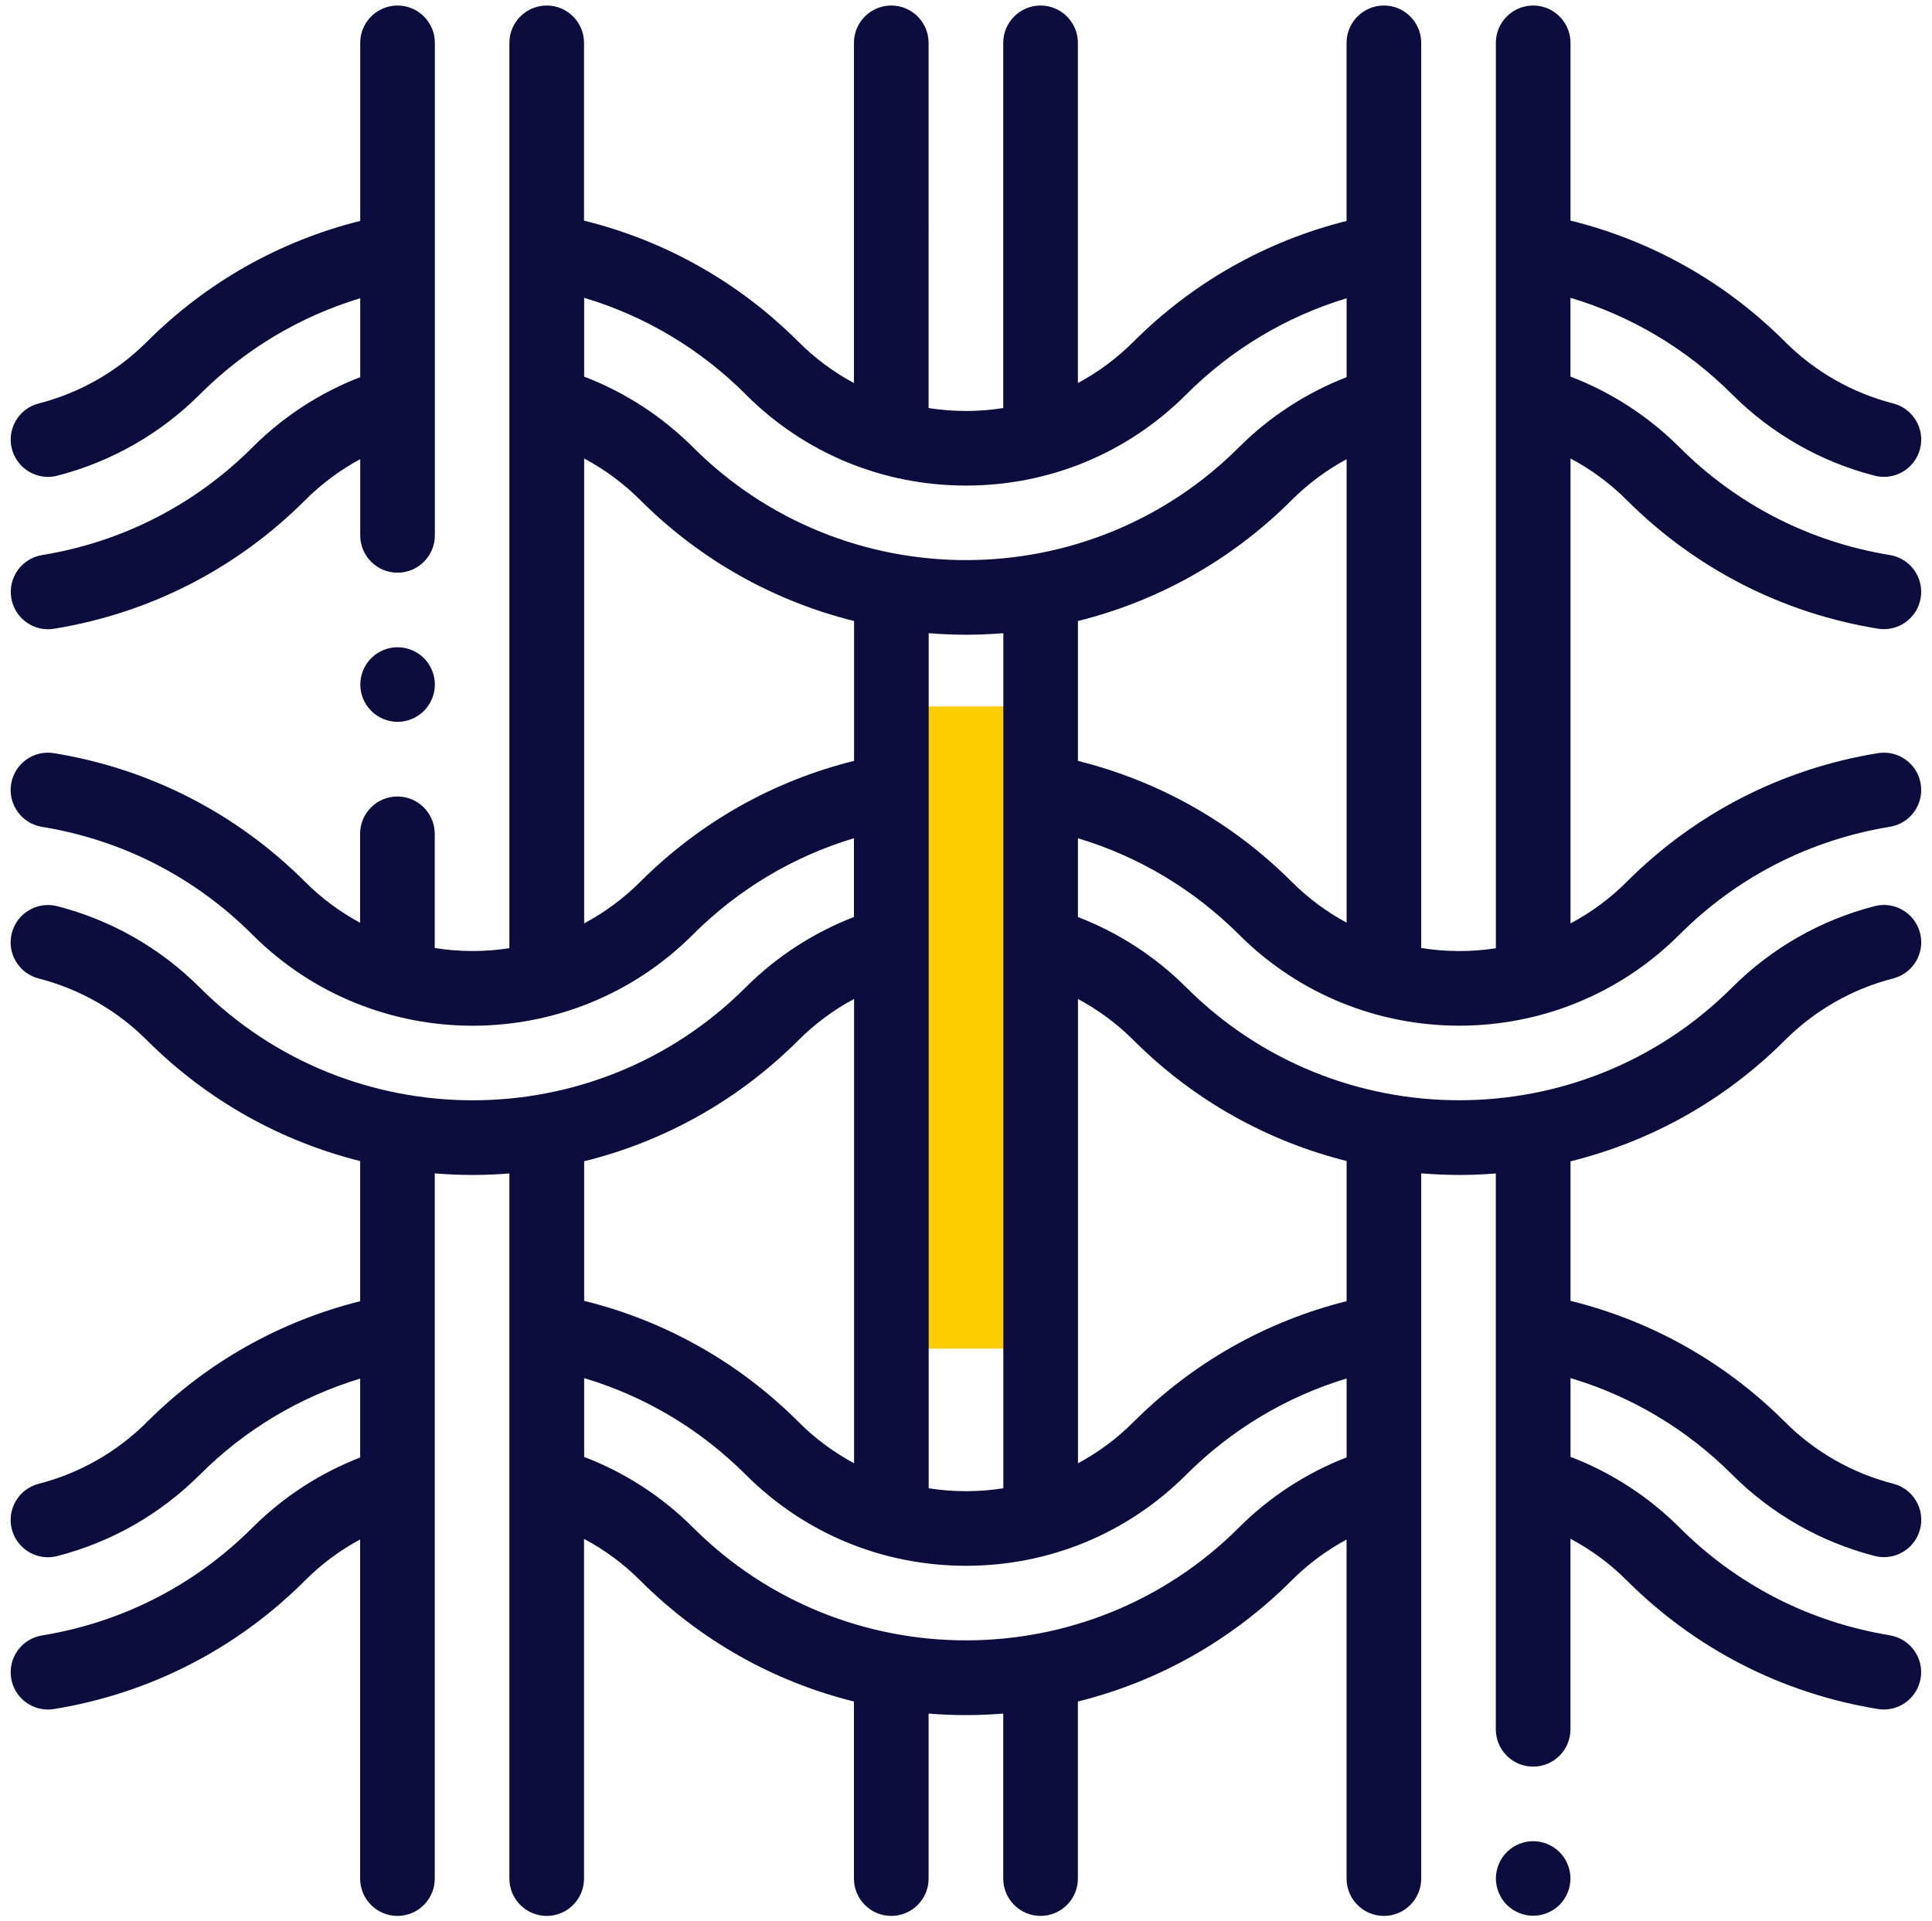 <svg xmlns="http://www.w3.org/2000/svg" id="Camada_1" data-name="Camada 1" viewBox="0 0 468.98 466.44"><defs><style>      .cls-1 {        fill: #0d0c3e;      }      .cls-2 {        fill: #ffcd00;      }    </style></defs><rect class="cls-2" x="222.15" y="171.5" width="23.33" height="155.89"></rect><g><path class="cls-1" d="M96.51,157.13c-2.4,0-4.7.96-6.4,2.65-1.69,1.68-2.65,4.02-2.65,6.4s.96,4.72,2.65,6.4c1.7,1.69,4,2.65,6.4,2.66,2.38,0,4.71-.97,6.4-2.66,1.68-1.68,2.65-4.02,2.65-6.4s-.97-4.72-2.65-6.4c-1.7-1.69-4-2.65-6.4-2.65ZM61.3,108.58c-13.95,13.95-31.62,23-51.08,26.17-4.94.81-8.29,5.46-7.49,10.4.72,4.45,4.57,7.61,8.93,7.61.48,0,.97-.04,1.46-.12,23.24-3.78,44.33-14.58,60.98-31.24,3.94-3.94,8.44-7.29,13.34-9.93v18.5c0,5,4.06,9.06,9.06,9.06s9.06-4.06,9.06-9.06V10.4c0-5-4.06-9.06-9.06-9.06s-9.06,4.06-9.06,9.06v43.23c-19.59,4.89-37.37,14.93-51.77,29.33-7.25,7.25-16.32,12.43-26.26,14.98-4.85,1.24-7.77,6.18-6.53,11.02,1.03,4,4.63,6.81,8.77,6.81.75,0,1.5-.09,2.26-.29,13.08-3.36,25.02-10.17,34.57-19.71,10.98-10.98,24.29-18.93,38.96-23.37v19.15c-9.81,3.8-18.71,9.6-26.15,17.03ZM372.17,446.98c-2.4,0-4.7.96-6.4,2.65-1.68,1.68-2.65,4.02-2.65,6.4s.97,4.72,2.65,6.4c1.68,1.68,4.02,2.65,6.4,2.65s4.72-.97,6.4-2.65c1.68-1.68,2.65-4.02,2.65-6.4s-.97-4.72-2.65-6.4c-1.7-1.69-4-2.65-6.4-2.65Z"></path><path class="cls-1" d="M458.76,396.99c-19.47-3.17-37.13-12.22-51.08-26.17-7.52-7.51-16.53-13.35-26.45-17.15v-19.12c14.79,4.42,28.21,12.4,39.26,23.46,9.55,9.55,21.49,16.36,34.57,19.72.74.19,1.5.29,2.26.29,4.04,0,7.72-2.72,8.77-6.81,1.24-4.85-1.68-9.78-6.53-11.02-9.94-2.55-19.01-7.72-26.26-14.98-14.48-14.48-32.36-24.54-52.07-29.41v-33.87c19.1-4.72,37.18-14.52,52.07-29.42,7.26-7.25,16.33-12.43,26.26-14.98,4.84-1.25,7.77-6.18,6.52-11.03-1.24-4.85-6.18-7.77-11.02-6.52-13.08,3.36-25.02,10.17-34.57,19.72-36.54,36.54-96,36.54-132.54,0-7.48-7.47-16.43-13.28-26.29-17.08v-19.12c14.73,4.43,28.11,12.41,39.1,23.39,14.74,14.74,34.1,22.11,53.46,22.11s38.72-7.37,53.46-22.11c13.95-13.95,31.61-23,51.08-26.17,4.94-.8,8.29-5.46,7.48-10.4-.8-4.93-5.45-8.28-10.38-7.48,0,0,0,0-.01,0-23.24,3.78-44.33,14.58-60.98,31.24-4.02,4.03-8.62,7.43-13.64,10.1v-112.88c5.02,2.67,9.62,6.07,13.64,10.09,16.66,16.65,37.74,27.46,60.98,31.23.49.08.98.12,1.46.12,4.36,0,8.21-3.16,8.93-7.6.8-4.94-2.55-9.59-7.49-10.4-19.47-3.17-37.13-12.22-51.08-26.17-7.52-7.51-16.53-13.35-26.45-17.15v-19.12c14.79,4.42,28.21,12.4,39.26,23.46,9.55,9.55,21.49,16.36,34.57,19.72.74.19,1.5.29,2.26.29,4.04,0,7.72-2.72,8.77-6.81,1.24-4.84-1.68-9.78-6.52-11.02-9.94-2.55-19.01-7.72-26.26-14.98-14.48-14.48-32.36-24.54-52.07-29.41V10.4c0-5-4.06-9.06-9.06-9.06s-9.06,4.06-9.06,9.06v219.8c-6,.93-12.12.91-18.12-.06V61.38c.01-.28.01-.56,0-.84V10.4c0-5-4.06-9.06-9.06-9.06s-9.06,4.06-9.06,9.06v43.24c-19.58,4.9-37.34,14.94-51.74,29.32-3.98,3.99-8.52,7.37-13.48,10.03V10.4c0-5-4.06-9.06-9.06-9.06s-9.06,4.06-9.06,9.06v88.66c-2.97.47-5.99.71-9.06.71s-6.09-.24-9.06-.71V10.4c0-5-4.06-9.06-9.06-9.06s-9.06,4.06-9.06,9.06v82.59c-4.96-2.66-9.5-6.04-13.48-10.03-14.47-14.47-32.34-24.53-52.04-29.4V10.4c0-5-4.06-9.06-9.06-9.06s-9.06,4.06-9.06,9.06v219.79c-6,.93-12.12.92-18.12-.05v-27.72c0-5-4.06-9.06-9.06-9.06s-9.06,4.06-9.06,9.06v21.59c-4.91-2.64-9.4-5.99-13.34-9.93-16.66-16.65-37.74-27.45-60.98-31.24-4.93-.8-9.59,2.55-10.39,7.49-.8,4.94,2.55,9.59,7.49,10.4,19.47,3.17,37.13,12.22,51.08,26.17,14.74,14.74,34.1,22.11,53.46,22.11s38.72-7.37,53.46-22.11c11.01-11.01,24.37-18.98,39.1-23.41v19.13c-9.86,3.8-18.81,9.62-26.29,17.09-36.54,36.54-95.99,36.54-132.53,0-9.55-9.55-21.49-16.36-34.57-19.72-4.85-1.24-9.78,1.68-11.03,6.53s1.68,9.78,6.53,11.03c9.94,2.55,19.01,7.72,26.26,14.98,14.81,14.81,32.79,24.59,51.77,29.34v34.02c-19.59,4.9-37.37,14.93-51.77,29.34-7.25,7.25-16.32,12.43-26.26,14.98-4.85,1.25-7.77,6.18-6.53,11.03,1.03,4,4.63,6.81,8.77,6.81.76,0,1.52-.1,2.26-.29,13.08-3.36,25.02-10.17,34.57-19.71,10.98-10.98,24.29-18.93,38.96-23.37v19.15c-9.81,3.8-18.71,9.6-26.15,17.03-13.95,13.95-31.62,23-51.08,26.17-4.94.8-8.29,5.46-7.49,10.39.72,4.44,4.57,7.6,8.93,7.6.48,0,.97-.04,1.46-.12,23.24-3.78,44.33-14.58,60.98-31.24,3.94-3.94,8.44-7.29,13.34-9.93v82.33c0,5,4.06,9.06,9.06,9.06s9.06-4.05,9.06-9.06v-171.2c3.06.25,6.12.38,9.19.38s5.95-.12,8.92-.36v171.18c0,5,4.06,9.06,9.06,9.06s9.06-4.05,9.06-9.06v-82.47c5.01,2.67,9.6,6.06,13.61,10.07,14.54,14.54,32.41,24.58,51.91,29.41v42.99c0,5,4.06,9.06,9.06,9.06s9.06-4.05,9.06-9.06v-40.06c3,.24,6.02.37,9.06.37s6.06-.13,9.06-.37v40.06c0,5,4.06,9.06,9.06,9.06s9.06-4.06,9.06-9.06v-42.99c19.49-4.83,37.36-14.87,51.91-29.41,3.93-3.93,8.42-7.27,13.31-9.91v82.31c0,5,4.06,9.06,9.06,9.06s9.06-4.06,9.06-9.06v-132.41c.01-.28.01-.56,0-.85v-37.95c3.07.25,6.15.38,9.22.39,2.97,0,5.93-.12,8.89-.36v134.94c0,5,4.06,9.06,9.06,9.06s9.06-4.05,9.06-9.06v-46.26c5.02,2.67,9.62,6.07,13.64,10.09,16.65,16.65,37.74,27.46,60.98,31.24.49.08.98.12,1.46.12,4.36,0,8.2-3.16,8.93-7.6.81-4.94-2.54-9.59-7.48-10.4h0ZM234.49,362.01c-3.06,0-6.09-.24-9.06-.71v-207.58c3.01.24,6.04.37,9.06.37s6.04-.13,9.06-.37v207.58c-3,.47-6.02.71-9.06.71h0ZM313.57,214.08c-14.4-14.4-32.26-24.47-51.91-29.36v-33.96c19.04-4.73,37.05-14.52,51.91-29.37,3.93-3.93,8.42-7.27,13.31-9.91v112.51c-4.89-2.64-9.38-5.98-13.31-9.91h0ZM181.03,95.77c14.26,14.26,33.25,22.11,53.46,22.11h0c20.21,0,39.2-7.85,53.46-22.11,10.96-10.97,24.27-18.92,38.93-23.36v19.15c-9.79,3.8-18.69,9.59-26.12,17.01-36.54,36.54-95.99,36.54-132.54,0-7.51-7.5-16.51-13.34-26.42-17.14v-19.13c14.78,4.42,28.18,12.41,39.23,23.45ZM155.41,214.08c-4.01,4.01-8.6,7.41-13.61,10.08v-112.85c5.01,2.67,9.6,6.07,13.61,10.08,14.85,14.85,32.87,24.64,51.91,29.37v33.95c-19.65,4.88-37.47,14.94-51.91,29.37h0ZM193.84,252.51c3.98-3.98,8.52-7.35,13.48-10v112.72c-4.96-2.67-9.5-6.04-13.48-10.03-14.47-14.47-32.34-24.53-52.04-29.4v-33.88c19.08-4.72,37.15-14.52,52.04-29.41ZM300.76,370.82c-36.54,36.54-96,36.54-132.54,0-7.51-7.5-16.51-13.34-26.42-17.13v-19.13c14.77,4.42,28.18,12.4,39.23,23.45,14.26,14.26,33.25,22.11,53.46,22.11s39.2-7.85,53.46-22.11c10.97-10.96,24.27-18.92,38.93-23.36v19.15c-9.79,3.8-18.69,9.59-26.12,17.01ZM326.88,315.88c-19.58,4.9-37.34,14.94-51.73,29.33-3.98,3.98-8.52,7.36-13.48,10.03v-112.72c4.96,2.66,9.5,6.03,13.48,10,14.8,14.81,32.76,24.58,51.73,29.33v34.04Z"></path></g></svg>